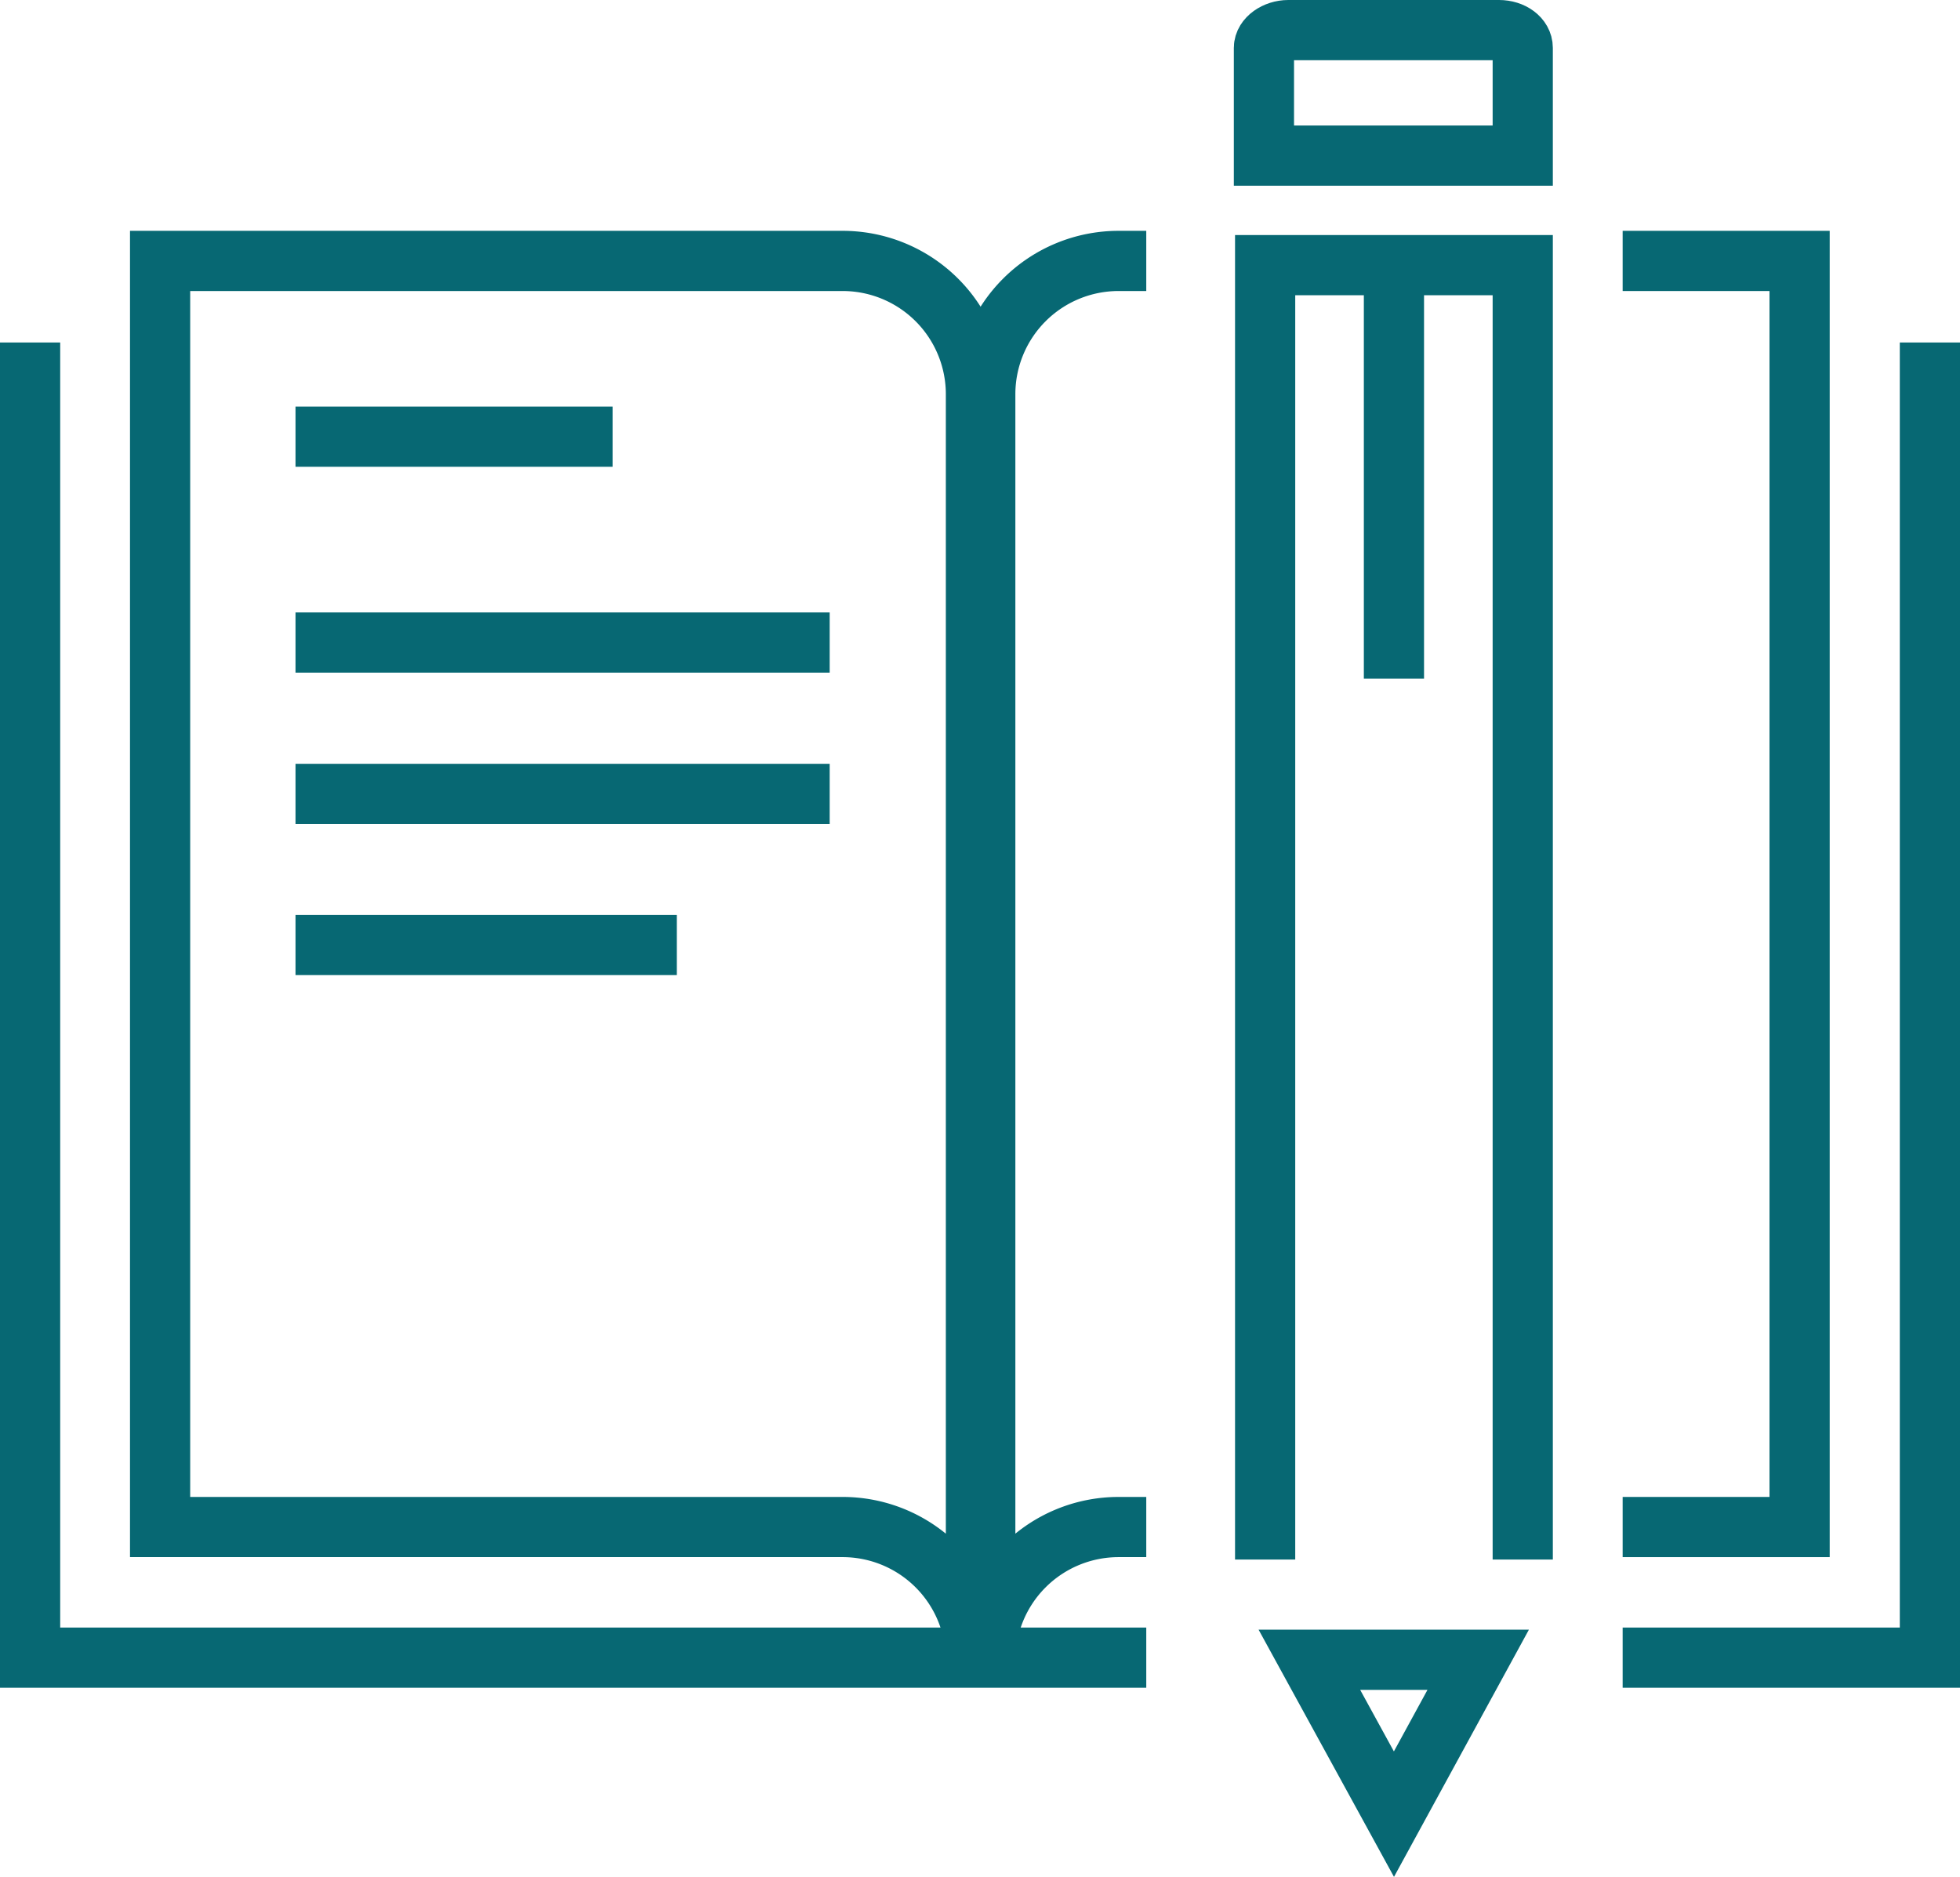 <svg xmlns="http://www.w3.org/2000/svg" viewBox="0 0 65.13 62.36"><defs><style>.cls-1{fill:none;stroke:#076873;stroke-width:2px;}</style></defs><title>icon_publications_1</title><g id="Layer_2" data-name="Layer 2"><g id="Icons"><polyline class="cls-1" points="53.92 55.08 64.13 55.08 64.13 11.38"/><polyline class="cls-1" points="1 11.38 1 55.08 38.09 55.08"/><path class="cls-1" d="M28,8.67H5.32V50.74H28a4.43,4.43,0,0,1,4.43,4.43V13.1A4.43,4.43,0,0,0,28,8.67Z"/><path class="cls-1" d="M38.09,50.74h-.92a4.43,4.43,0,0,0-4.43,4.43V13.1a4.43,4.43,0,0,1,4.43-4.43h.92"/><polyline class="cls-1" points="53.92 8.67 59.8 8.67 59.8 50.74 53.92 50.74"/><line class="cls-1" x1="9.82" y1="14.51" x2="20.36" y2="14.51"/><line class="cls-1" x1="9.82" y1="21.35" x2="27.57" y2="21.35"/><line class="cls-1" x1="9.82" y1="26.38" x2="27.57" y2="26.38"/><line class="cls-1" x1="9.82" y1="31.4" x2="22.49" y2="31.4"/><polygon class="cls-1" points="49.12 55.15 46.32 60.28 43.51 55.15 49.12 55.15"/><path class="cls-1" d="M42,1.59V5.17H50.6V1.59c0-.33-.35-.59-.79-.59h-7C42.39,1,42,1.27,42,1.59Z"/><polyline class="cls-1" points="50.6 51.82 50.6 8.81 42.04 8.81 42.04 51.82"/><line class="cls-1" x1="46.32" y1="8.55" x2="46.32" y2="22.55"/></g></g></svg>